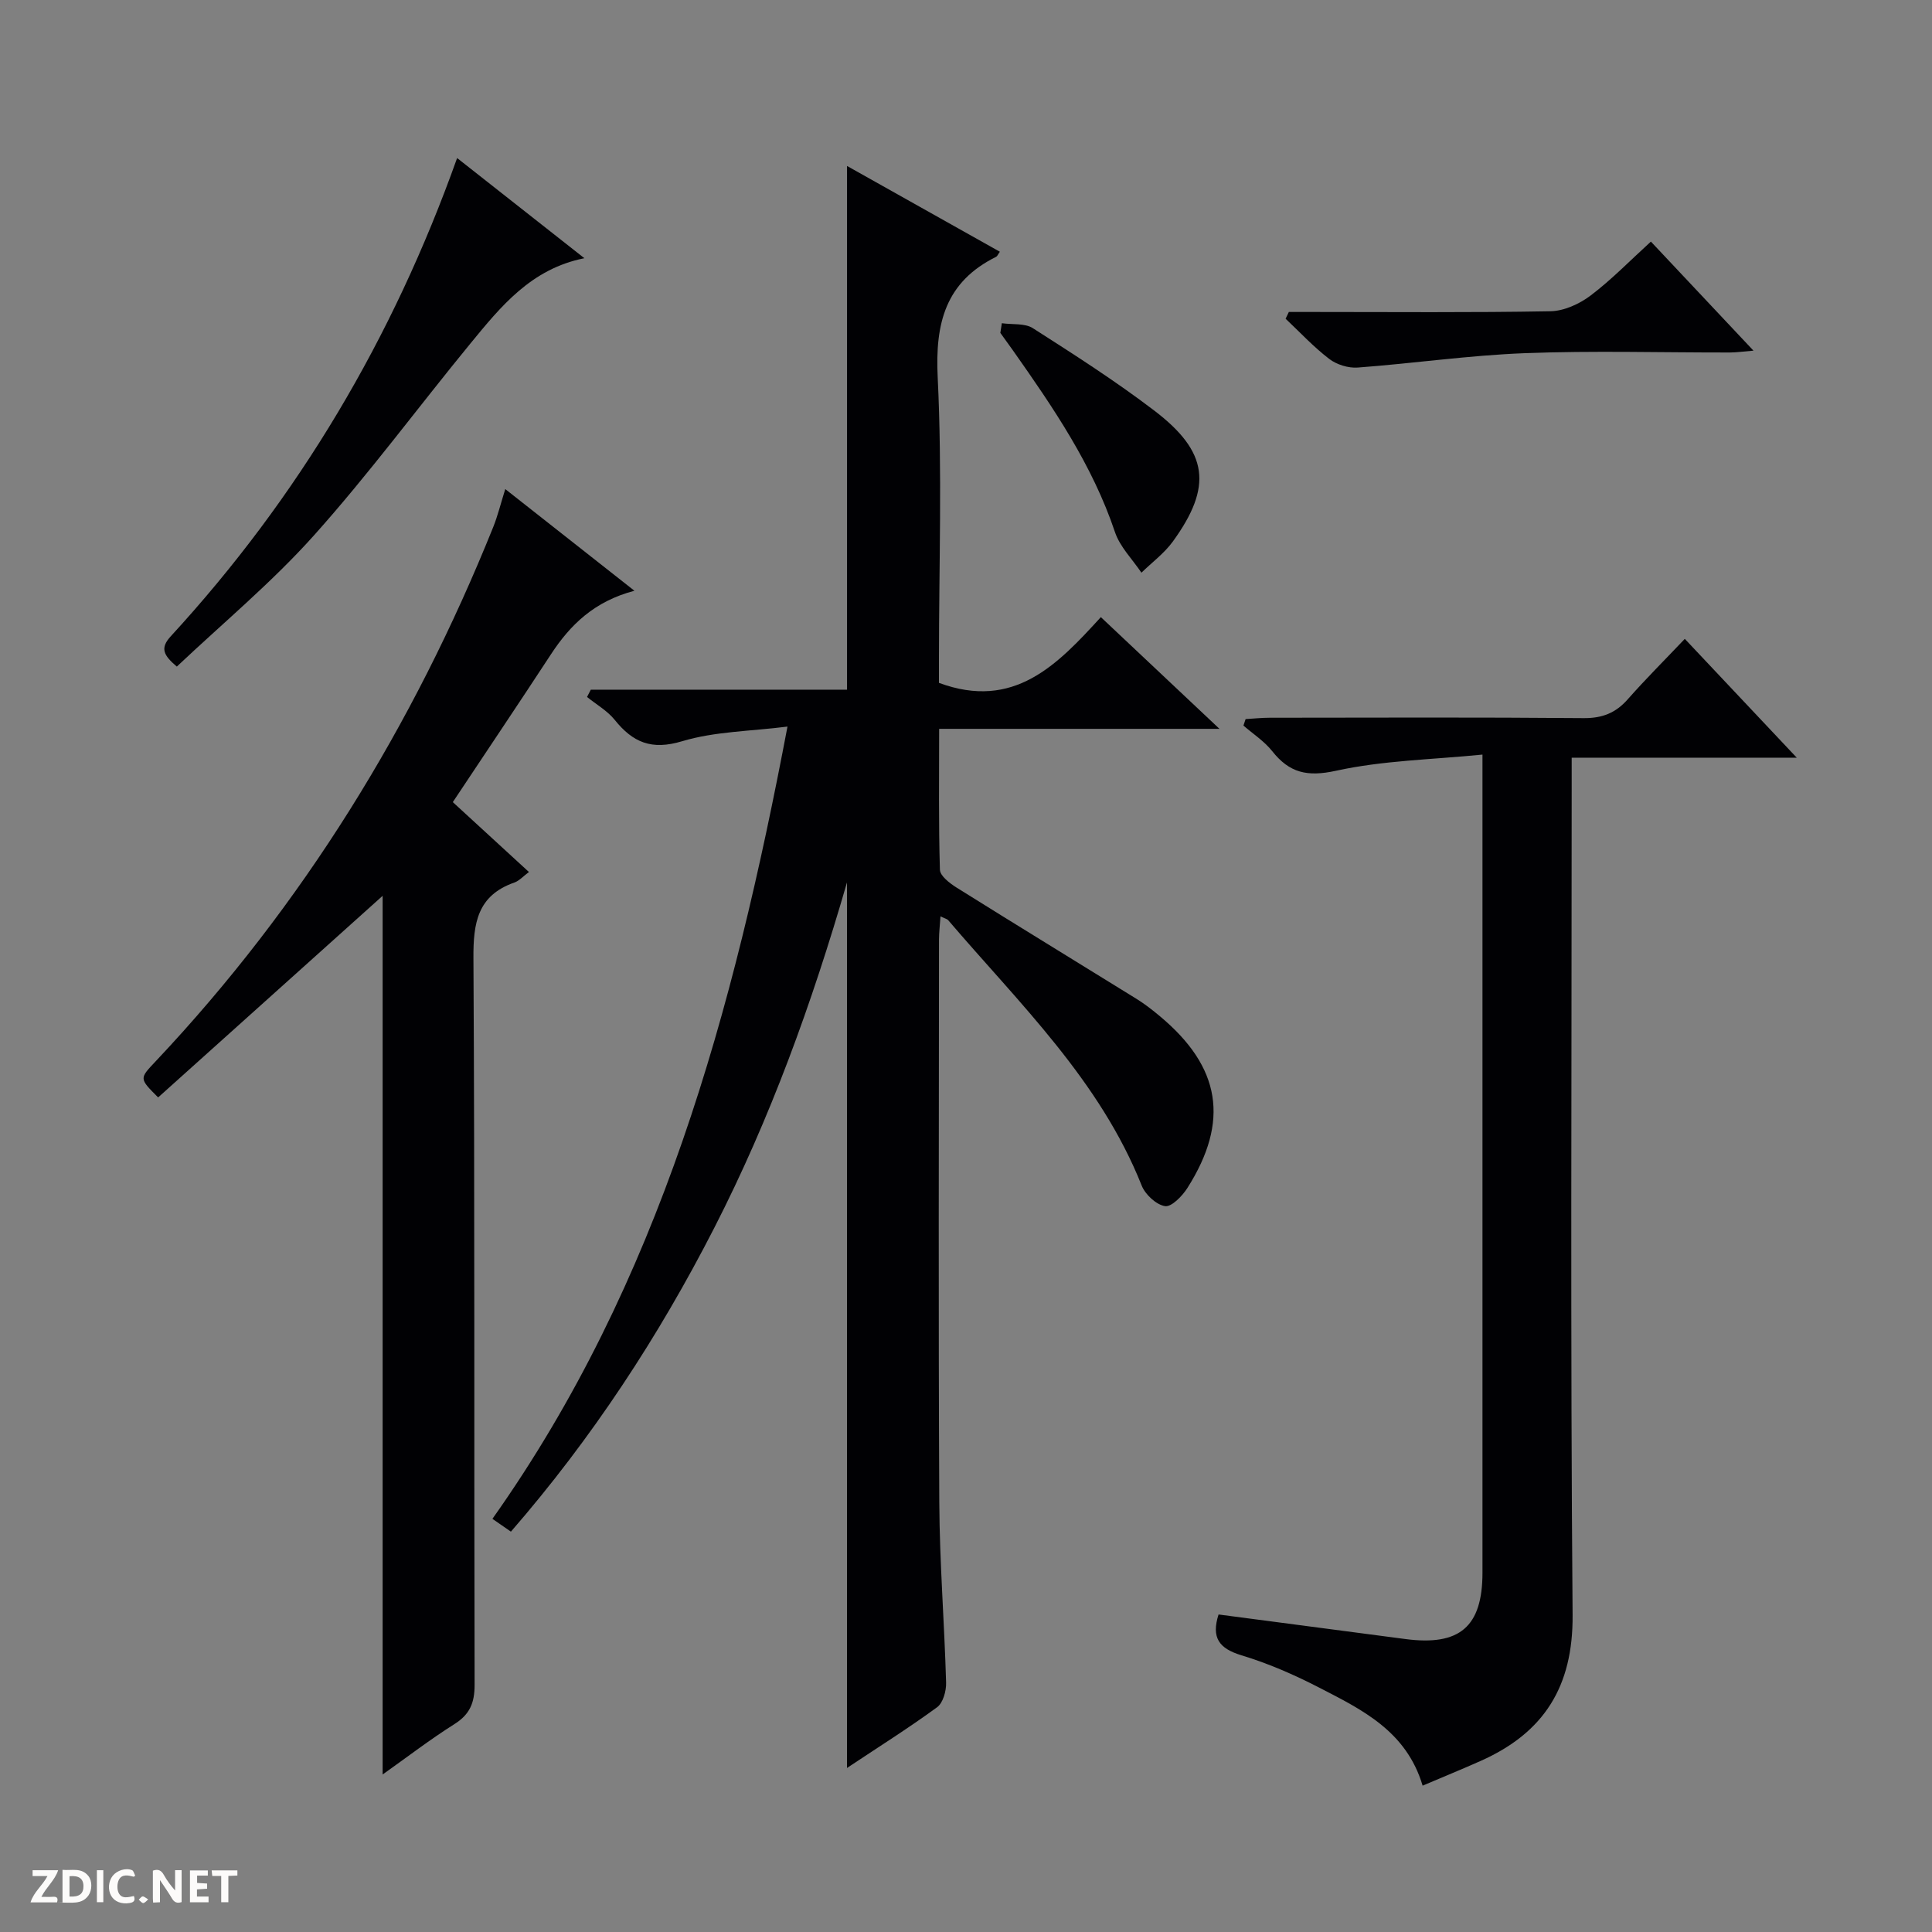 <svg enable-background="new 0 0 400 400" viewBox="0 0 400 400" xmlns="http://www.w3.org/2000/svg"><rect x="0" y="0" width="400" height="400" fill="#808080" stroke="none"/><g fill="#fcfbfa"><path d="m37.59 393.81c-.92.31-1.52.05-2-.78-.7-1.2-1.52-2.34-2.47-3.78v4.59c-.55.03-.95.05-1.41.07-.03-.37-.06-.64-.06-.91 0-1.91 0-3.81 0-5.7 1.13-.41 1.77-.03 2.29.91.62 1.11 1.38 2.14 2.31 3.19v-4.2h1.35v6.61z"/><path d="m12.94 393.88v-6.75c1.9.19 3.93-.54 5.37 1.29.8 1.01.78 2.88.03 3.97-1.37 1.97-3.4 1.51-6.4 1.49m2.45-1.22c2.04.12 2.92-.58 2.89-2.21-.03-1.51-.98-2.19-2.89-2z"/><path d="m11.81 393.87h-5.49c.68-2.18 2.47-3.48 3.51-5.45h-3.08v-1.21h5.29c-.71 2.13-2.44 3.48-3.47 5.51.86 0 1.63.04 2.39-.01.79-.05 1.14.21.85 1.16"/><path d="m39.33 393.86v-6.61h3.7v1.07h-2.22v1.52c.68.04 1.34.09 2.07.13v1.07c-.72.05-1.38.09-2.1.14v1.48h2.4v1.19h-3.85z"/><path d="m27.71 388.56c-1.15-.3-2.46-.61-3.1.64-.37.73-.41 1.93-.06 2.67.63 1.35 1.99.93 3.17.68.35.94-.01 1.32-.93 1.46-1.62.25-3.05-.27-3.76-1.48-.73-1.24-.6-3.03.31-4.17.88-1.11 2.71-1.7 4-1.16.32.13.44.74.65 1.12-.1.08-.19.16-.28.24"/><path d="m49.15 387.24v1.07c-.59.02-1.17.05-1.87.08v5.44h-1.48v-5.44h-1.85c-.05-.4-.08-.73-.13-1.15z"/><path d="m20.06 387.21h1.33v6.62h-1.33z"/><path d="m30.68 393.25c-.39.38-.8.79-1.05.76-.32-.05-.6-.45-.9-.7.26-.24.51-.64.8-.67.29-.04.62.3 1.15.61"/></g><path d="m105.78 317.11c-1.4-.97-2.57-1.78-3.83-2.65 34.7-48.98 49.89-104.99 61.09-164.03-7.7.98-15.05 1-21.8 3.03-6.36 1.92-10.22.25-13.99-4.44-1.52-1.88-3.79-3.16-5.71-4.72.26-.5.52-1.01.78-1.51h53.05c0-36.41 0-72.11 0-108.43 10.59 5.94 21.09 11.84 31.64 17.76-.39.54-.52.92-.77 1.05-10.49 5.2-12.65 13.73-12.1 24.94.95 19.45.26 38.98.26 58.48v4.79c15.53 5.74 24.53-3.76 33.52-13.61 8.25 7.77 16.01 15.08 24.56 23.13-19.85 0-38.59 0-58.04 0 0 9.98-.13 19.59.16 29.18.04 1.27 2.03 2.79 3.44 3.68 12.4 7.76 24.89 15.38 37.32 23.08 1.69 1.05 3.27 2.29 4.8 3.57 12.59 10.51 14.44 21.72 5.68 35.55-1.06 1.67-3.3 3.97-4.63 3.76-1.83-.29-4.1-2.4-4.84-4.27-8.66-21.77-25.31-37.67-40.07-54.95-.19-.22-.57-.29-1.58-.78-.12 1.8-.3 3.3-.31 4.8-.02 38.83-.14 77.65.06 116.48.06 12.46 1.06 24.91 1.41 37.37.05 1.72-.63 4.2-1.87 5.1-6 4.38-12.3 8.34-18.65 12.57 0-60.99 0-121.52 0-183.35-7.32 25.3-15.93 48.94-27.44 71.45-11.55 22.58-25.36 43.65-42.14 62.97z" fill="#010104"/><path d="m79.22 185.47c-15.27 13.72-30.9 27.75-46.48 41.74-3.97-3.97-3.89-3.89-.51-7.48 30.48-32.34 53.35-69.5 69.9-110.64.92-2.3 1.51-4.73 2.48-7.83 8.81 6.93 17.42 13.71 26.74 21.05-8.35 2.2-13.3 7.07-17.31 13.2-6.63 10.13-13.39 20.18-20.29 30.56 5.38 4.94 10.49 9.63 15.76 14.47-1.16.86-1.99 1.81-3.02 2.18-7.63 2.68-8.52 8.35-8.47 15.66.29 50.14.11 100.28.24 150.42.01 3.76-.98 6.14-4.18 8.16-5 3.15-9.7 6.77-14.86 10.43 0-61.36 0-121.98 0-181.92z" fill="#010104"/><path d="m252.29 334.26c13 1.71 25.82 3.38 38.63 5.08 11.29 1.5 16.01-2.53 16.01-13.74.01-54.33 0-108.66 0-162.99 0-1.64 0-3.28 0-6.38-10.44 1.04-20.61 1.21-30.34 3.35-5.95 1.3-9.63.44-13.2-4.07-1.63-2.05-3.95-3.55-5.95-5.29.15-.45.3-.9.45-1.34 1.67-.1 3.33-.28 5-.28 21.66-.02 43.33-.11 64.99.08 3.85.03 6.62-1.06 9.12-3.89 3.73-4.23 7.73-8.21 11.82-12.52 7.86 8.34 15.12 16.04 23.18 24.6-16.05 0-31.05 0-46.6 0v7c0 56.83-.28 113.66.19 170.48.12 14.85-5.93 24.38-18.99 30.21-3.9 1.74-7.86 3.35-12.06 5.14-3.37-11.31-12.56-15.73-21.42-20.3-5.15-2.66-10.56-5.02-16.1-6.69-4.63-1.41-6.27-3.64-4.73-8.45z" fill="#010104"/><path d="m36.61 138.01c-2.78-2.36-3.51-3.81-1.26-6.27 26.44-28.77 45.99-61.69 59.29-99.02 8.7 6.85 17.37 13.67 26.35 20.74-11.02 2.19-17.3 9.99-23.58 17.64-10.85 13.22-21.03 27.04-32.43 39.77-8.7 9.72-18.85 18.14-28.37 27.14z" fill="#010104"/><path d="m266.84 64.59h5.19c16.33 0 32.65.15 48.97-.15 2.81-.05 5.99-1.5 8.3-3.24 4.34-3.28 8.17-7.24 12.5-11.18 6.98 7.42 13.79 14.66 21.24 22.58-2.11.17-3.47.37-4.84.38-14.16.02-28.33-.4-42.47.14-11.57.44-23.09 2.12-34.65 2.98-1.93.14-4.34-.61-5.88-1.79-3.24-2.48-6.05-5.51-9.03-8.32.22-.46.44-.93.67-1.4z" fill="#010104"/><path d="m207.42 66.92c2.17.31 4.76-.04 6.43 1.03 8.52 5.45 17.08 10.92 25.12 17.05 11.24 8.56 12.1 15.73 3.86 27.11-1.77 2.44-4.32 4.32-6.51 6.46-1.87-2.79-4.45-5.34-5.48-8.41-4.67-13.91-12.8-25.8-21.12-37.61-.86-1.22-1.74-2.42-2.61-3.63.1-.66.2-1.33.31-2z" fill="#010104"/></svg>
